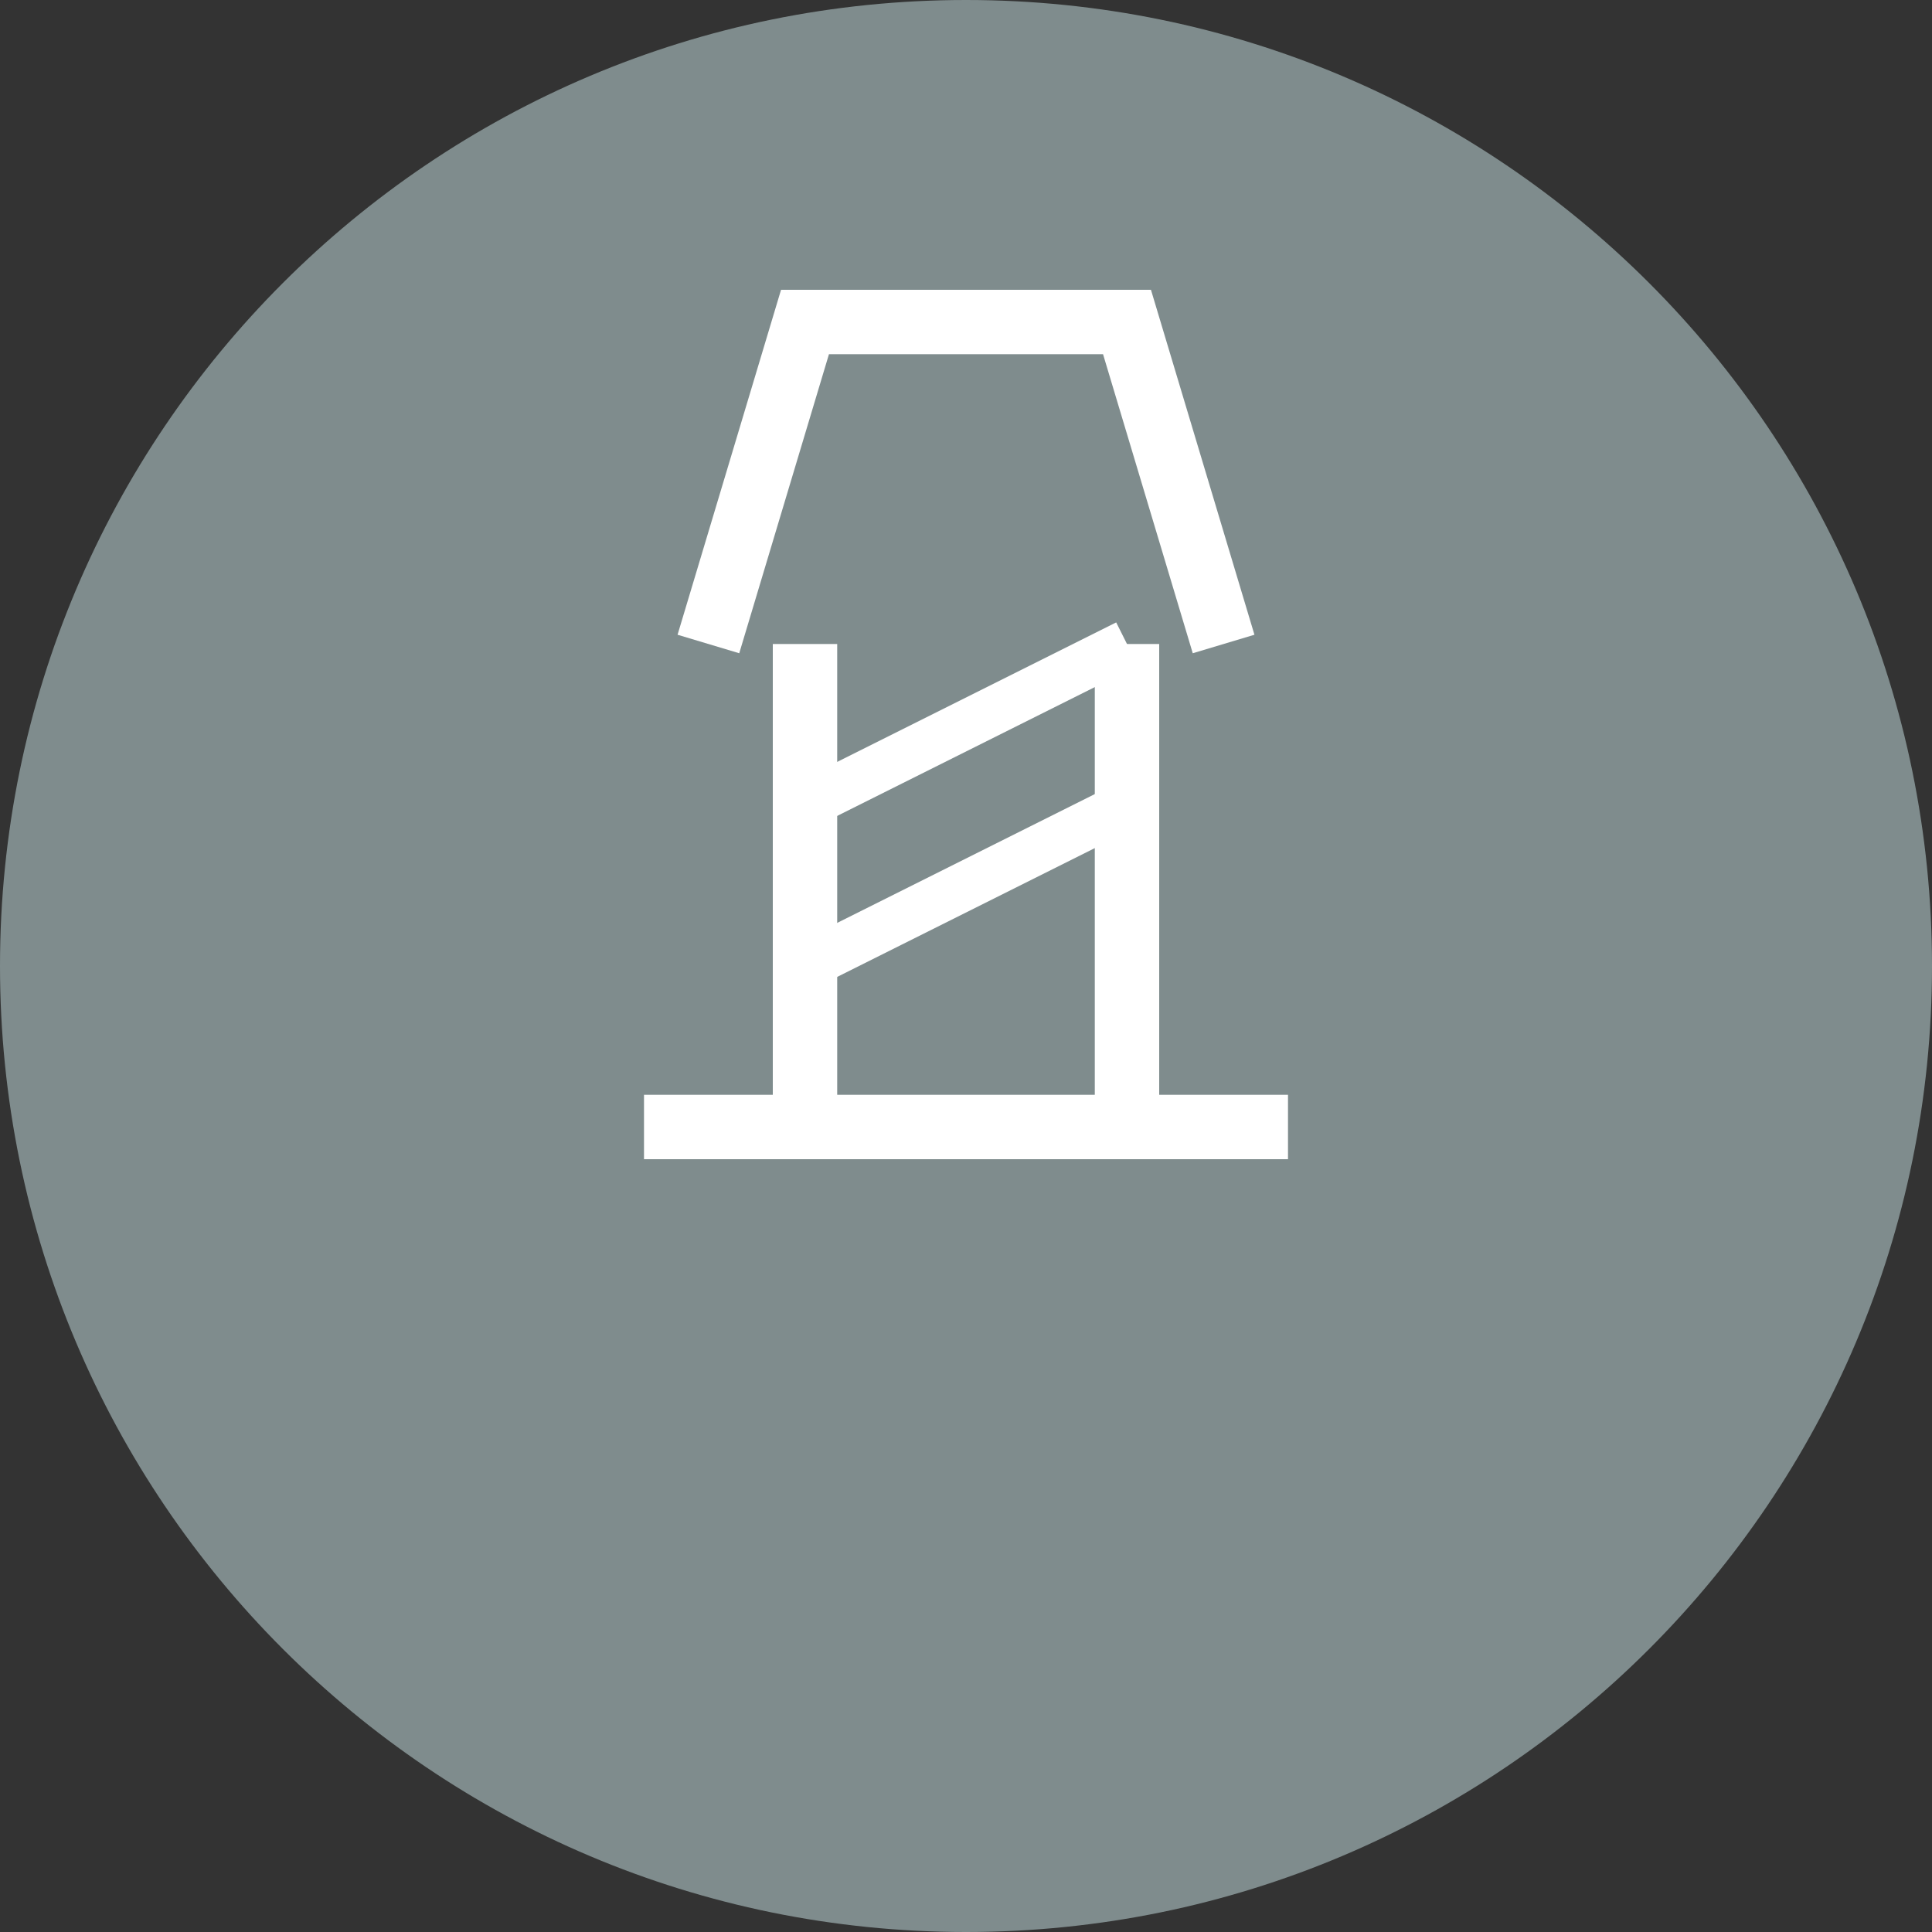 <?xml version="1.0" encoding="UTF-8"?>
<svg xmlns="http://www.w3.org/2000/svg" width="60" height="60" viewBox="0 0 60 60" fill="none">
  <rect x="0" y="0" width="60" height="60" fill="#333333" stroke="none"/>
  <path d="M30 60C46.569 60 60 46.569 60 30C60 13.431 46.569 0 30 0C13.431 0 0 13.431 0 30C0 46.569 13.431 60 30 60Z" fill="#7F8C8D"></path>
  <path d="M25 20V35ZM35 20V35Z" fill="black"></path>
  <path d="M25 20V35M35 20V35" stroke="white" stroke-width="2"></path>
  <path d="M20 35H40Z" fill="black"></path>
  <path d="M20 35H40" stroke="white" stroke-width="2"></path>
  <path d="M22 20L25 10H35L38 20" stroke="white" stroke-width="2"></path>
  <path d="M25 30L35 25ZM25 25L35 20Z" fill="black"></path>
  <path d="M25 30L35 25M25 25L35 20" stroke="white" stroke-width="1.5"></path>
</svg>

